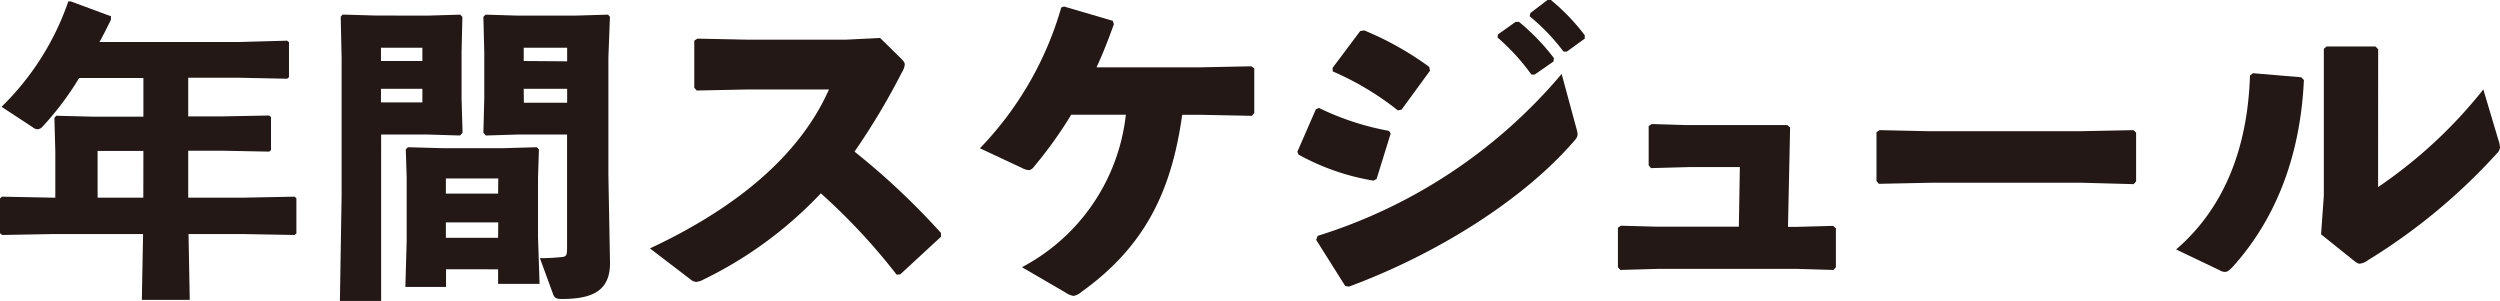 <svg xmlns="http://www.w3.org/2000/svg" viewBox="0 0 307.37 37.02"><defs><style>.cls-1{fill:#231815;}</style></defs><g id="レイヤー_2" data-name="レイヤー 2"><g id="レイヤー_1-2" data-name="レイヤー 1"><path class="cls-1" d="M30.05,24.3l6.16-.12.23.19V28.7l-.23.19-6.16-.11H23.18l.15,8.09H17.44l.15-8.09H6.38l-6.11.11L0,28.67V24.41l.23-.23,6.15.12H6.8V18.6l-.11-4.11.23-.26,4.36.11h6.35V9.59H9.73a36.53,36.53,0,0,1-4.52,6,.85.85,0,0,1-.65.3A1.06,1.06,0,0,1,4,15.63L.19,13.13A33.16,33.16,0,0,0,8.4.17l.3,0L13.64,2l0,.42c-.46.95-.91,1.86-1.41,2.74H29.52L35.3,5l.23.19v4.3l-.23.19-5.78-.12H23.14v4.75h4.18l5.77-.11.23.19v4.06l-.23.19-5.77-.11H23.14V24.3ZM17.63,18.56H12V24.3h5.62Z"/><path class="cls-1" d="M52.58,1.92l4-.12.27.27L56.75,6.4v5.74l.12,4.18-.31.34-4-.12h-5.7V37H41.79L42,24.11v-17l-.11-5.05.23-.27,4.06.12ZM51.93,7.5V5.87H46.84V7.5Zm-5.09,5.09h5.09V10.92H46.84Zm8,20.52v2.17h-5L50,29.62V21.83l-.11-3.46.26-.27,4.33.12h7.34L66,18.1l.26.27-.11,3.46v7.41l.19,5.66H61.24V33.11Zm6.42-11.17H54.82V23.8h6.42Zm0,5.4H54.82v1.9h6.42Zm2.47-10.8-4,.12-.3-.34.11-4.18V6.4l-.11-4.33.26-.27,4,.12h7l4.07-.12.23.27L74.8,7.12V21.48L75,32.35c0,3.38-2.13,4.41-5.92,4.41-.77,0-.92-.19-1.07-.57l-1.63-4.45a24.46,24.46,0,0,0,2.81-.15c.45-.08.53-.23.53-1.14V16.54Zm6-9V5.87H64.39V7.5Zm-5.32,5.09h5.32V10.92H64.39Z"/><path class="cls-1" d="M110.24,33.77a75.3,75.3,0,0,0-9.32-10A49.64,49.64,0,0,1,86.51,34.36a2.28,2.28,0,0,1-.93.3,1.18,1.18,0,0,1-.67-.3l-5-3.82C89.62,26,98.06,19.7,101.92,11h-10l-6.26.13-.3-.34V5l.38-.25,6.3.13h11.89l4.28-.21,2.57,2.52c.29.29.46.5.46.75a2.36,2.36,0,0,1-.38,1,83.92,83.92,0,0,1-5.8,9.7,89.08,89.08,0,0,1,10.63,10l0,.47-5,4.62Z"/><path class="cls-1" d="M131.7,14.11a51.41,51.41,0,0,1-4.58,6.39,1,1,0,0,1-.59.42,2.19,2.19,0,0,1-.92-.29l-5.13-2.4a41.28,41.28,0,0,0,10-17.31l.34-.12,6,1.76.13.42c-.67,1.85-1.35,3.62-2.14,5.3h12.64l6.39-.13.37.25v5.5l-.29.34-6.47-.13h-2.1c-1.3,9.33-4.54,16.18-12.43,21.81a1.9,1.9,0,0,1-.93.46,2.45,2.45,0,0,1-1-.42l-5.34-3.11a24.18,24.18,0,0,0,12.77-18.74Z"/><path class="cls-1" d="M159.51,18.65l2.27-5.21.38-.17a33.1,33.1,0,0,0,8.61,2.82l.21.33L169.25,22l-.37.21A28.55,28.55,0,0,1,159.64,19Zm34.32-2.81a2.74,2.74,0,0,1,.13.67c0,.29-.13.5-.47.88-6.34,7.31-17,13.91-27.64,17.85l-.46-.08-3.57-5.67L162,29a64.17,64.17,0,0,0,30-19.91Zm-30-7.48,3.4-4.54.5-.08a38.13,38.13,0,0,1,8,4.49l.08.47-3.49,4.78-.46.09a35.41,35.41,0,0,0-8-4.79Zm20.33-4.12,2.18-1.55.42,0a26.64,26.64,0,0,1,4.29,4.45l-.05.42L188.7,9.16h-.42a26.58,26.58,0,0,0-4.15-4.54Zm4-2.64L190.26,0l.42,0a25.53,25.53,0,0,1,4.16,4.33l0,.42-2.19,1.59h-.42A25.38,25.38,0,0,0,188.07,2Z"/><path class="cls-1" d="M213.91,20.54h-6.17l-4.75.13-.29-.34V15.5l.37-.25,4.33.13h12.35l.34.29-.26,12.22h1.22l4.33-.12.34.29v4.79l-.3.34-4.37-.13H203.79l-4.58.13-.29-.34V28l.37-.25,4.37.12h10.13Z"/><path class="cls-1" d="M256.05,22.47H237.27L231,22.6l-.29-.34v-6l.38-.26,6,.13h18.74l6.47-.13.33.3v6l-.29.34Z"/><path class="cls-1" d="M267.55,30.67c5.63-4.84,8.78-12,9.08-21.39L277,9l5.93.5.33.34c-.46,10-3.86,17.56-8.78,23-.42.42-.63.59-.92.59a1.29,1.29,0,0,1-.67-.21ZM292.38,23a58.18,58.18,0,0,0,12.94-12l1.84,6.17a3.65,3.65,0,0,1,.21.93,1.07,1.07,0,0,1-.37.75A72.69,72.69,0,0,1,291.12,32a2,2,0,0,1-1,.42c-.21,0-.38-.13-.67-.34l-4.08-3.27.34-4.75V6l.34-.29h6l.34.34Z"/></g></g></svg>